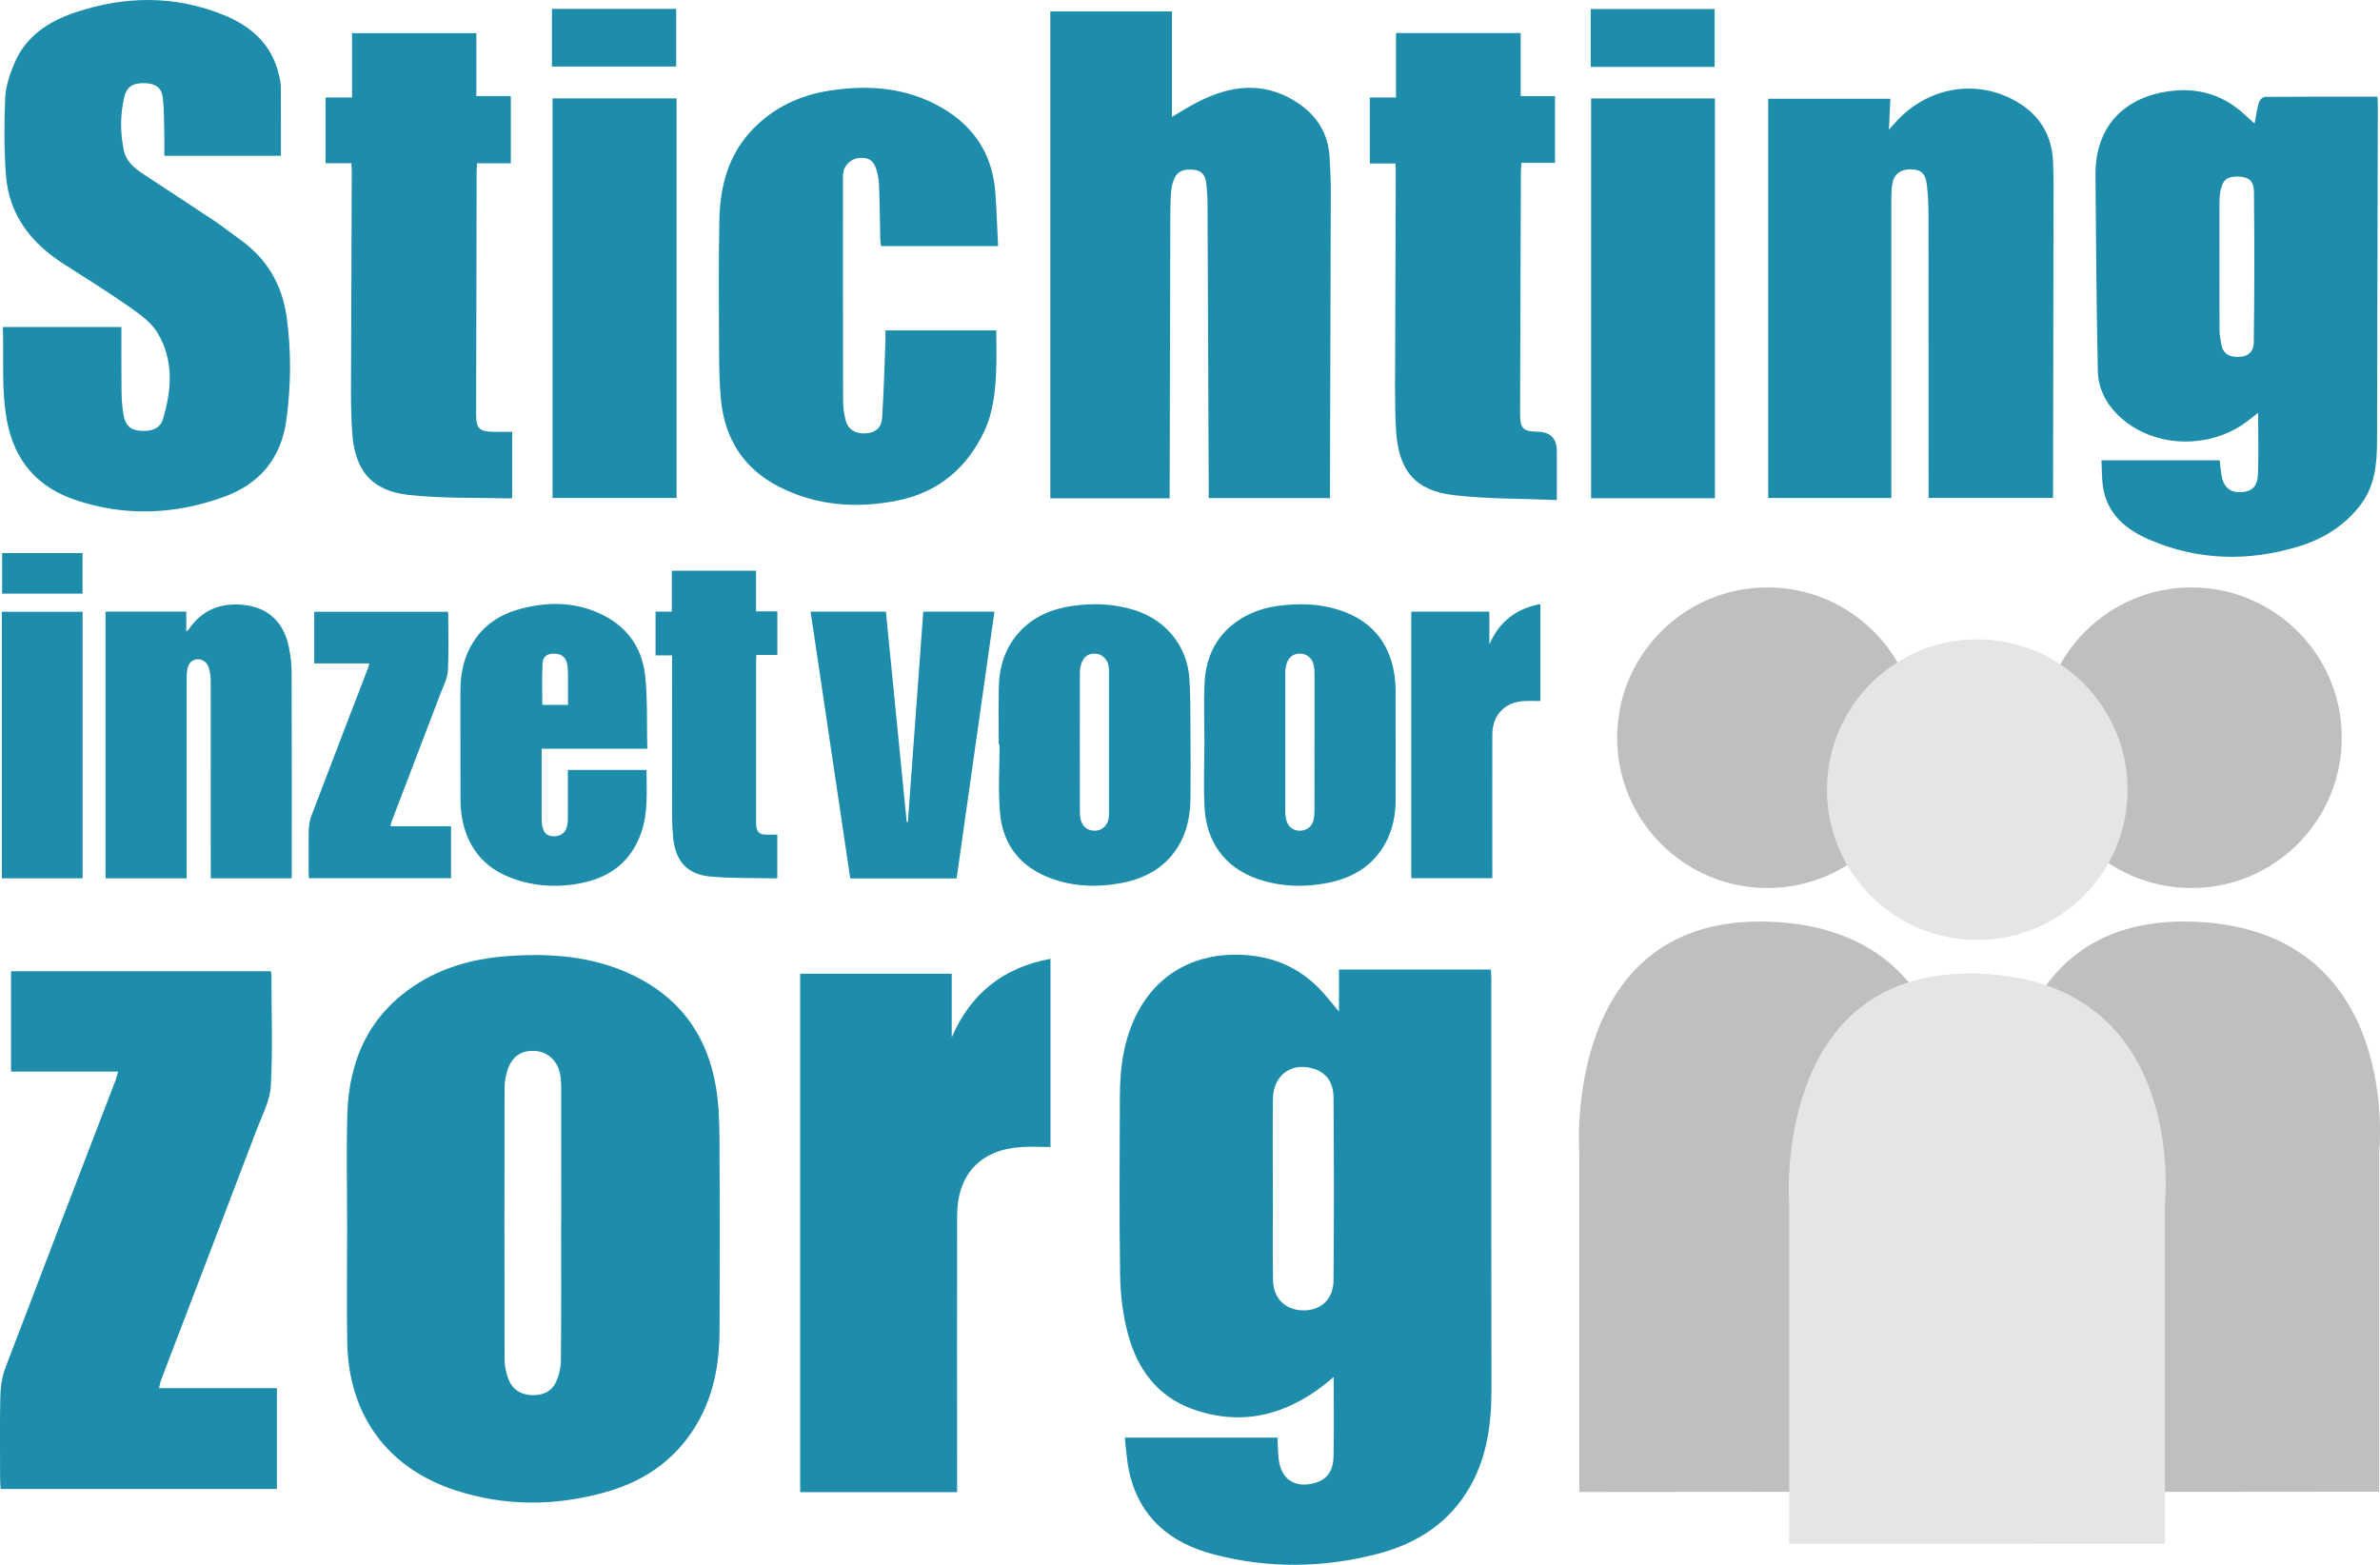 <svg xmlns="http://www.w3.org/2000/svg" id="Laag_1" viewBox="0 0 426.73 280.58"><defs><style>      .cls-1 {        fill: #e5e5e5;      }      .cls-2 {        fill: #1e8dab;      }      .cls-3 {        fill: #bfbfbf;      }    </style></defs><g><path class="cls-3" d="M359.2,267.53v-60.89s-3.26-42.83,34.23-41.37c37.49,1.46,33.15,41.37,33.15,41.37v60.83"></path><circle class="cls-3" cx="392.93" cy="132.28" r="26.95"></circle></g><g><path class="cls-3" d="M283.17,267.53v-60.89s-3.26-42.83,34.23-41.37c37.49,1.46,33.15,41.37,33.15,41.37v60.83"></path><circle class="cls-3" cx="316.9" cy="132.28" r="26.95"></circle></g><g><path class="cls-2" d="M188.33,2.05h21.8v18.91c1.58-.92,3.08-1.89,4.67-2.7,5.65-2.86,11.38-3.71,17.12-.29,3.94,2.34,6.28,5.74,6.49,10.42.08,1.85.21,3.69.2,5.54-.04,17.95-.1,35.9-.15,53.86,0,.48,0,.96,0,1.53h-21.74c0-.55,0-1.11,0-1.68-.07-16.93-.13-33.86-.21-50.79,0-1.41-.08-2.82-.26-4.21-.15-1.21-.84-2.08-2.16-2.19-1.42-.13-2.79-.04-3.49,1.48-.3.65-.51,1.37-.58,2.08-.13,1.25-.17,2.52-.18,3.79-.05,16.64-.09,33.28-.12,49.92,0,.52,0,1.04,0,1.63h-21.4V2.05Z"></path><path class="cls-2" d="M404.25,22.13c.29-1.5.43-2.66.77-3.76.13-.42.69-1,1.06-1,6.67-.06,13.34-.04,20.19-.04.03.59.08,1.11.07,1.62-.04,20-.08,40-.14,60-.01,4.13-.33,8.16-3,11.63-2.88,3.74-6.7,6.08-11.11,7.42-9.02,2.73-17.98,2.52-26.7-1.23-4.19-1.8-7.54-4.54-8.32-9.39-.24-1.52-.19-3.08-.28-4.84h21.19c.09.79.18,1.7.32,2.6.33,2.17,1.51,3.19,3.52,3.11,1.91-.08,2.96-1.02,3.03-3.21.12-3.53.03-7.07.03-11.02-.73.57-1.1.84-1.45,1.13-6.5,5.34-16.57,5.36-22.83.05-2.7-2.29-4.39-5.21-4.46-8.7-.25-11.67-.33-23.35-.42-35.03-.08-10.48,7.13-14.66,14.35-15.24,4.8-.39,9.13,1.14,12.66,4.57.41.39.85.75,1.53,1.35ZM397.95,47.71c0,3.79-.02,7.58.01,11.37,0,.91.15,1.83.32,2.73.28,1.44,1.22,2.13,2.68,2.18,1.9.07,3.11-.69,3.14-2.64.12-8.97.13-17.95.03-26.93-.02-2.04-1-2.71-2.86-2.76-1.97-.04-2.76.59-3.16,2.64-.14.71-.16,1.45-.16,2.17-.02,3.74,0,7.48,0,11.22Z"></path><path class="cls-2" d="M.5,58.64h21.27c0,3.88-.03,7.66.02,11.44.02,1.45.11,2.92.36,4.34.32,1.83,1.17,2.59,2.71,2.79,2.06.26,3.8-.29,4.31-1.93,1.64-5.29,2.03-10.68-.93-15.61-1.15-1.9-3.22-3.36-5.11-4.69-3.82-2.68-7.8-5.14-11.73-7.66-5.85-3.75-9.8-8.81-10.33-15.89-.35-4.59-.34-9.22-.14-13.82.09-2.08.79-4.21,1.61-6.16C4.55,6.56,8.67,3.85,13.45,2.24c8.92-3,17.9-3.13,26.71.47,4.85,1.98,8.54,5.22,9.82,10.59.17.71.36,1.43.37,2.15.03,4.13.02,8.26.02,12.49h-20.91c0-1.27.03-2.52,0-3.77-.06-2.19-.02-4.38-.26-6.55-.21-1.9-1.27-2.65-3.2-2.71-2.17-.06-3.27.62-3.72,2.5-.74,3.17-.74,6.36-.08,9.54.42,2.01,1.91,3.22,3.52,4.28,4.22,2.78,8.47,5.54,12.68,8.35,1.62,1.08,3.14,2.3,4.72,3.43,4.73,3.39,7.44,8,8.26,13.72.87,6.15.8,12.31-.02,18.47-.92,6.93-4.73,11.56-11.29,13.92-8.76,3.17-17.64,3.51-26.49.55-6.82-2.28-10.99-7-12.33-14.21-1.03-5.56-.54-11.13-.74-16.83Z"></path><path class="cls-2" d="M317.05,17.71h21.89c-.08,1.73-.16,3.44-.26,5.53.59-.65.95-1.06,1.33-1.47,5.52-6.01,13.9-7.6,20.9-3.92,4.68,2.45,7.12,6.32,7.22,11.62.02,1.22.08,2.43.07,3.65-.03,18.25-.06,36.49-.09,54.74,0,.43,0,.87,0,1.42h-22.32c0-.55,0-1.16,0-1.76,0-16.25,0-32.5-.01-48.75,0-1.89-.07-3.8-.3-5.68-.25-2.04-1.09-2.72-2.93-2.73-1.87,0-3.03.93-3.3,2.81-.14,1.01-.14,2.04-.14,3.06,0,17.03,0,34.06,0,51.09v1.98h-22.07V17.71Z"></path><path class="cls-2" d="M178.98,44.13h-21.02c-.04-.43-.12-.84-.13-1.26-.07-3.21-.09-6.42-.22-9.63-.04-1.05-.21-2.14-.57-3.12-.55-1.53-1.59-2-3.26-1.75-1.35.2-2.49,1.39-2.61,2.74-.04.44-.03.88-.03,1.31,0,12.99-.01,25.98.02,38.97,0,1.35.12,2.73.48,4.03.45,1.66,1.86,2.42,3.62,2.28,1.75-.14,2.79-.97,2.91-2.87.3-4.61.41-9.23.59-13.84.02-.57,0-1.14,0-1.75h19.87c0,2.51.08,4.88-.02,7.24-.16,3.75-.52,7.47-2.17,10.94-3.19,6.67-8.35,10.92-15.64,12.36-7.26,1.43-14.39.91-21.07-2.47-6.3-3.2-9.74-8.51-10.45-15.49-.3-2.94-.33-5.92-.35-8.89-.04-7.83-.11-15.67.05-23.5.13-6.07,1.61-11.75,6.02-16.29,3.81-3.93,8.55-6.11,13.86-6.91,6.99-1.06,13.82-.52,20.09,3.14,5.79,3.38,9.02,8.44,9.51,15.15.23,3.15.33,6.31.5,9.63Z"></path><path class="cls-2" d="M279.14,89.66c-6.3-.26-12.42-.17-18.44-.87-6.92-.8-9.89-4.37-10.37-11.36-.18-2.67-.2-5.35-.2-8.02.03-12.94.08-25.88.13-38.82,0-.38-.04-.76-.06-1.28h-4.59v-11.83h4.69V5.93h22.36v11.31h6.15v11.96h-6.02c-.04.64-.09,1.15-.1,1.66-.05,14.45-.1,28.9-.14,43.34,0,2.62.53,3.16,3.14,3.21q3.45.07,3.45,3.5c0,2.76,0,5.53,0,8.73Z"></path><path class="cls-2" d="M62.99,29.27h-4.62v-11.79h4.75V5.95h22.29v11.28h6.18v12.05h-6.06c-.03.59-.07,1.06-.07,1.54-.03,14.5-.06,29-.09,43.5,0,2.49.56,3.06,3.08,3.11,1.1.02,2.21,0,3.39,0v11.78c-.09.06-.17.17-.25.16-6.08-.16-12.2.04-18.23-.61-6.73-.72-9.76-4.41-10.21-11.19-.17-2.52-.22-5.05-.22-7.58.03-13.09.09-26.18.14-39.26,0-.43-.04-.86-.07-1.46Z"></path><path class="cls-2" d="M99.07,17.64h22.24v71.65h-22.24V17.64Z"></path><path class="cls-2" d="M307.48,89.34h-22.2V17.65h22.2v71.69Z"></path><path class="cls-2" d="M307.43,12h-22.21V1.62h22.21v10.38Z"></path><path class="cls-2" d="M121.24,1.59v10.34h-22.28V1.59h22.28Z"></path></g><g><path class="cls-2" d="M18.92,109.66h14.48v3.59c.26-.24.39-.32.47-.44,2.39-3.51,5.82-4.8,9.89-4.34,4.42.49,7.18,3.2,8.06,7.69.29,1.47.47,2.98.47,4.48.04,12.03.02,24.06.02,36.08,0,.24-.02.47-.04.77h-14.48c0-.38,0-.73,0-1.08,0-11.49,0-22.97-.01-34.46,0-.74-.13-1.5-.34-2.21-.3-1.02-1.18-1.6-2.1-1.52-.93.08-1.56.68-1.75,1.78-.11.62-.13,1.26-.13,1.89,0,11.49,0,22.97,0,34.46,0,.36,0,.72,0,1.14h-14.54v-47.82Z"></path><path class="cls-2" d="M179.07,133.51c0-3.38-.04-6.75.01-10.13.06-3.72,1.07-7.14,3.61-9.97,2.58-2.88,5.96-4.26,9.69-4.78,3.71-.52,7.39-.37,11.01.76,5.65,1.77,9.48,6.42,9.87,12.32.21,3.24.16,6.5.19,9.76.03,3.86.03,7.72,0,11.57-.03,3.11-.57,6.11-2.25,8.81-2.36,3.79-5.95,5.71-10.21,6.5-4.19.78-8.37.66-12.41-.8-5.56-2-8.8-6.03-9.29-11.87-.34-4.04-.07-8.13-.07-12.19-.05,0-.1,0-.15,0ZM198.84,133.06c0-4.07,0-8.14,0-12.21,0-.42,0-.85-.04-1.26-.15-1.26-1.11-2.26-2.25-2.37-1.32-.13-2.21.43-2.67,1.78-.19.56-.26,1.18-.26,1.77-.02,8.2-.01,16.4,0,24.6,0,.48.02.97.11,1.44.29,1.42,1.32,2.21,2.7,2.14,1.27-.07,2.24-1.04,2.38-2.41.04-.42.03-.84.03-1.26,0-4.07,0-8.14,0-12.21Z"></path><path class="cls-2" d="M215.95,133.51c0-3.74-.16-7.48.04-11.21.26-4.81,2.31-8.74,6.52-11.36,2.06-1.28,4.33-2,6.7-2.31,3.68-.48,7.35-.41,10.92.75,5.56,1.81,8.88,5.58,9.85,11.35.18,1.06.25,2.16.25,3.24.02,6.42,0,12.84.01,19.26,0,2.88-.52,5.64-1.95,8.16-2.24,3.95-5.8,6.02-10.13,6.9-4.21.85-8.41.74-12.51-.63-6.06-2.02-9.33-6.75-9.67-12.76-.22-3.79-.04-7.59-.04-11.39ZM235.69,133.08c0-4.13,0-8.26,0-12.39,0-.54-.05-1.09-.19-1.61-.29-1.13-1.24-1.85-2.37-1.88-1.16-.03-2.08.6-2.43,1.77-.15.51-.25,1.06-.25,1.59-.01,8.35-.01,16.7,0,25.05,0,.53.08,1.09.23,1.6.32,1.11,1.29,1.77,2.46,1.74,1.11-.03,2.05-.7,2.34-1.79.14-.55.2-1.13.2-1.69.02-4.13,0-8.26,0-12.39Z"></path><path class="cls-2" d="M116.06,134.26h-18.94v.95c0,3.83,0,7.65,0,11.48,0,.45.01.91.09,1.35.26,1.36.88,1.91,2.1,1.91,1.27,0,2.13-.64,2.38-1.9.12-.58.13-1.2.13-1.8.01-2.71,0-5.42,0-8.19h14.1c0,3.81.33,7.62-.96,11.28-1.73,4.92-5.27,7.81-10.3,8.91-4.37.96-8.72.76-12.92-.8-5.1-1.9-8.04-5.66-8.93-11-.18-1.06-.25-2.16-.25-3.24-.02-6.45,0-12.9-.01-19.35,0-3.14.62-6.11,2.33-8.78,1.98-3.1,4.87-4.96,8.38-5.89,4.57-1.22,9.13-1.31,13.58.51,5.15,2.12,8.26,6.01,8.84,11.5.45,4.26.27,8.59.38,13.03ZM101.84,126.39c0-1.9.01-3.71,0-5.51,0-.66-.03-1.33-.18-1.97-.28-1.19-1.17-1.76-2.51-1.7-1.1.04-1.81.53-1.87,1.79-.13,2.45-.04,4.9-.04,7.39h4.6Z"></path><path class="cls-2" d="M171.51,157.51h-19.06c-2.37-15.93-4.74-31.85-7.11-47.83h13.5c1.25,12.58,2.49,25.15,3.73,37.71.07,0,.14,0,.21,0,.92-12.56,1.84-25.11,2.76-37.71h12.76c-2.26,15.95-4.52,31.86-6.78,47.83Z"></path><path class="cls-2" d="M135.61,117.44c-.02.44-.04.74-.04,1.03,0,9.65,0,19.29,0,28.94,0,.3,0,.61.05.9.12.82.61,1.3,1.45,1.34.75.03,1.49,0,2.3,0v7.74c-.07.05-.12.12-.16.11-3.95-.09-7.91.02-11.84-.33-4.18-.38-6.27-2.78-6.68-7-.12-1.29-.19-2.59-.19-3.88-.02-9.19,0-18.39,0-27.58,0-.36,0-.72,0-1.2h-2.96v-7.84h2.92v-7.34h15.1v7.29h3.82v7.81h-3.77Z"></path><path class="cls-2" d="M66.22,118.96h-9.88v-9.26h23.97c.02.11.06.25.06.39,0,3.4.12,6.82-.06,10.21-.07,1.32-.78,2.63-1.27,3.91-2.94,7.73-5.9,15.45-8.85,23.18-.08.22-.12.45-.2.77h10.88v9.31h-25.49c-.02-.33-.04-.65-.04-.97,0-2.53-.04-5.06.02-7.59.02-.88.16-1.8.47-2.62,3.36-8.86,6.77-17.7,10.17-26.54.08-.22.13-.45.22-.79Z"></path><path class="cls-2" d="M21.17,192.14H1.98v-17.99h46.57c.04.22.12.49.12.76,0,6.62.24,13.24-.11,19.84-.14,2.57-1.51,5.11-2.46,7.61-5.71,15.02-11.47,30.03-17.2,45.04-.16.42-.23.88-.39,1.5h21.14v18.08H.11c-.03-.65-.08-1.27-.09-1.89,0-4.92-.08-9.84.04-14.75.04-1.71.31-3.5.91-5.09,6.54-17.21,13.16-34.39,19.76-51.57.16-.42.25-.87.44-1.53Z"></path><path class="cls-2" d="M253.03,109.68h14.01v5.85c1.78-4.04,4.77-6.42,9.15-7.21v17.38c-1.03,0-2.04-.06-3.05.01-3.41.24-5.56,2.55-5.57,6.01-.02,8.2,0,16.4,0,24.6,0,.36,0,.72,0,1.15h-14.53v-47.79Z"></path><path class="cls-2" d="M.33,157.49v-47.79h14.48v47.79H.33Z"></path><path class="cls-2" d="M.38,99.17h14.42v7.27H.38v-7.27Z"></path></g><g><path class="cls-2" d="M240.07,181.37v-7.53h27.24c.03.6.08,1.17.08,1.74,0,24.55-.02,49.11.02,73.66,0,6.12-.79,12.03-3.89,17.43-3.7,6.43-9.49,10.11-16.49,11.94-9.76,2.55-19.63,2.67-29.4.11-7.88-2.06-13.46-6.72-15.22-15.05-.39-1.87-.49-3.81-.74-5.89h27.38c.06,1.2.08,2.41.19,3.61.34,3.79,2.83,5.52,6.47,4.53,2.13-.58,3.34-2.08,3.39-4.76.1-4.62.03-9.25.03-14.26-.66.55-1.11.94-1.58,1.31-7.13,5.61-15.04,7.56-23.73,4.45-6.29-2.25-9.91-7.2-11.57-13.43-.9-3.35-1.35-6.91-1.41-10.39-.18-10.72-.09-21.45-.05-32.17.02-5.38.72-10.65,3.35-15.45,4.02-7.38,11.48-10.88,20.33-9.86,5.5.63,9.86,3.14,13.36,7.32.65.78,1.3,1.56,2.24,2.69ZM228.23,213.15s0,0,0,0c0,5.45-.06,10.9.02,16.34.05,3.33,2.22,5.43,5.39,5.47,3.18.05,5.43-1.97,5.46-5.36.09-10.95.08-21.91,0-32.86-.02-2.27-.99-4.23-3.39-5.05-4-1.36-7.4.99-7.47,5.29-.08,5.39-.02,10.78-.02,16.17Z"></path><path class="cls-2" d="M62.24,220.14c0-6.74-.15-13.48.03-20.22.27-10.05,4.09-18.32,12.92-23.75,4.95-3.04,10.45-4.38,16.2-4.76,8.19-.55,16.17.19,23.55,4.2,7.7,4.19,12.02,10.81,13.43,19.32.5,2.99.61,6.06.63,9.1.07,11.49.05,22.97.02,34.46-.02,5.51-.87,10.86-3.49,15.8-3.67,6.93-9.55,11.2-16.96,13.27-8.95,2.51-17.99,2.57-26.87-.32-12.24-3.97-19.21-13.53-19.44-26.52-.12-6.86-.02-13.71-.02-20.57ZM100.63,219.29c0-8.03,0-16.06-.01-24.09,0-.99-.03-2.01-.27-2.96-.59-2.33-2.42-3.76-4.67-3.81-2.32-.05-3.9,1.05-4.69,3.46-.32.98-.52,2.06-.52,3.09-.03,16.24-.04,32.47,0,48.71,0,1.25.28,2.58.75,3.74.68,1.69,2.09,2.61,3.98,2.72,1.93.11,3.59-.5,4.43-2.23.59-1.21.93-2.67.94-4.02.08-8.21.04-16.41.04-24.62Z"></path><path class="cls-2" d="M171.6,267.55h-28.13v-92.96h27.18v11.39c3.41-7.85,9.21-12.48,17.7-14.06v33.75c-1.8,0-3.59-.11-5.37.02-7.25.51-11.36,4.94-11.37,12.31-.03,15.77,0,31.54,0,47.3,0,.7,0,1.39,0,2.24Z"></path></g><g><path class="cls-1" d="M320.79,276.85v-60.89s-3.26-42.83,34.23-41.37c37.49,1.46,33.15,41.37,33.15,41.37v60.83"></path><circle class="cls-1" cx="354.52" cy="141.59" r="26.95"></circle></g></svg>